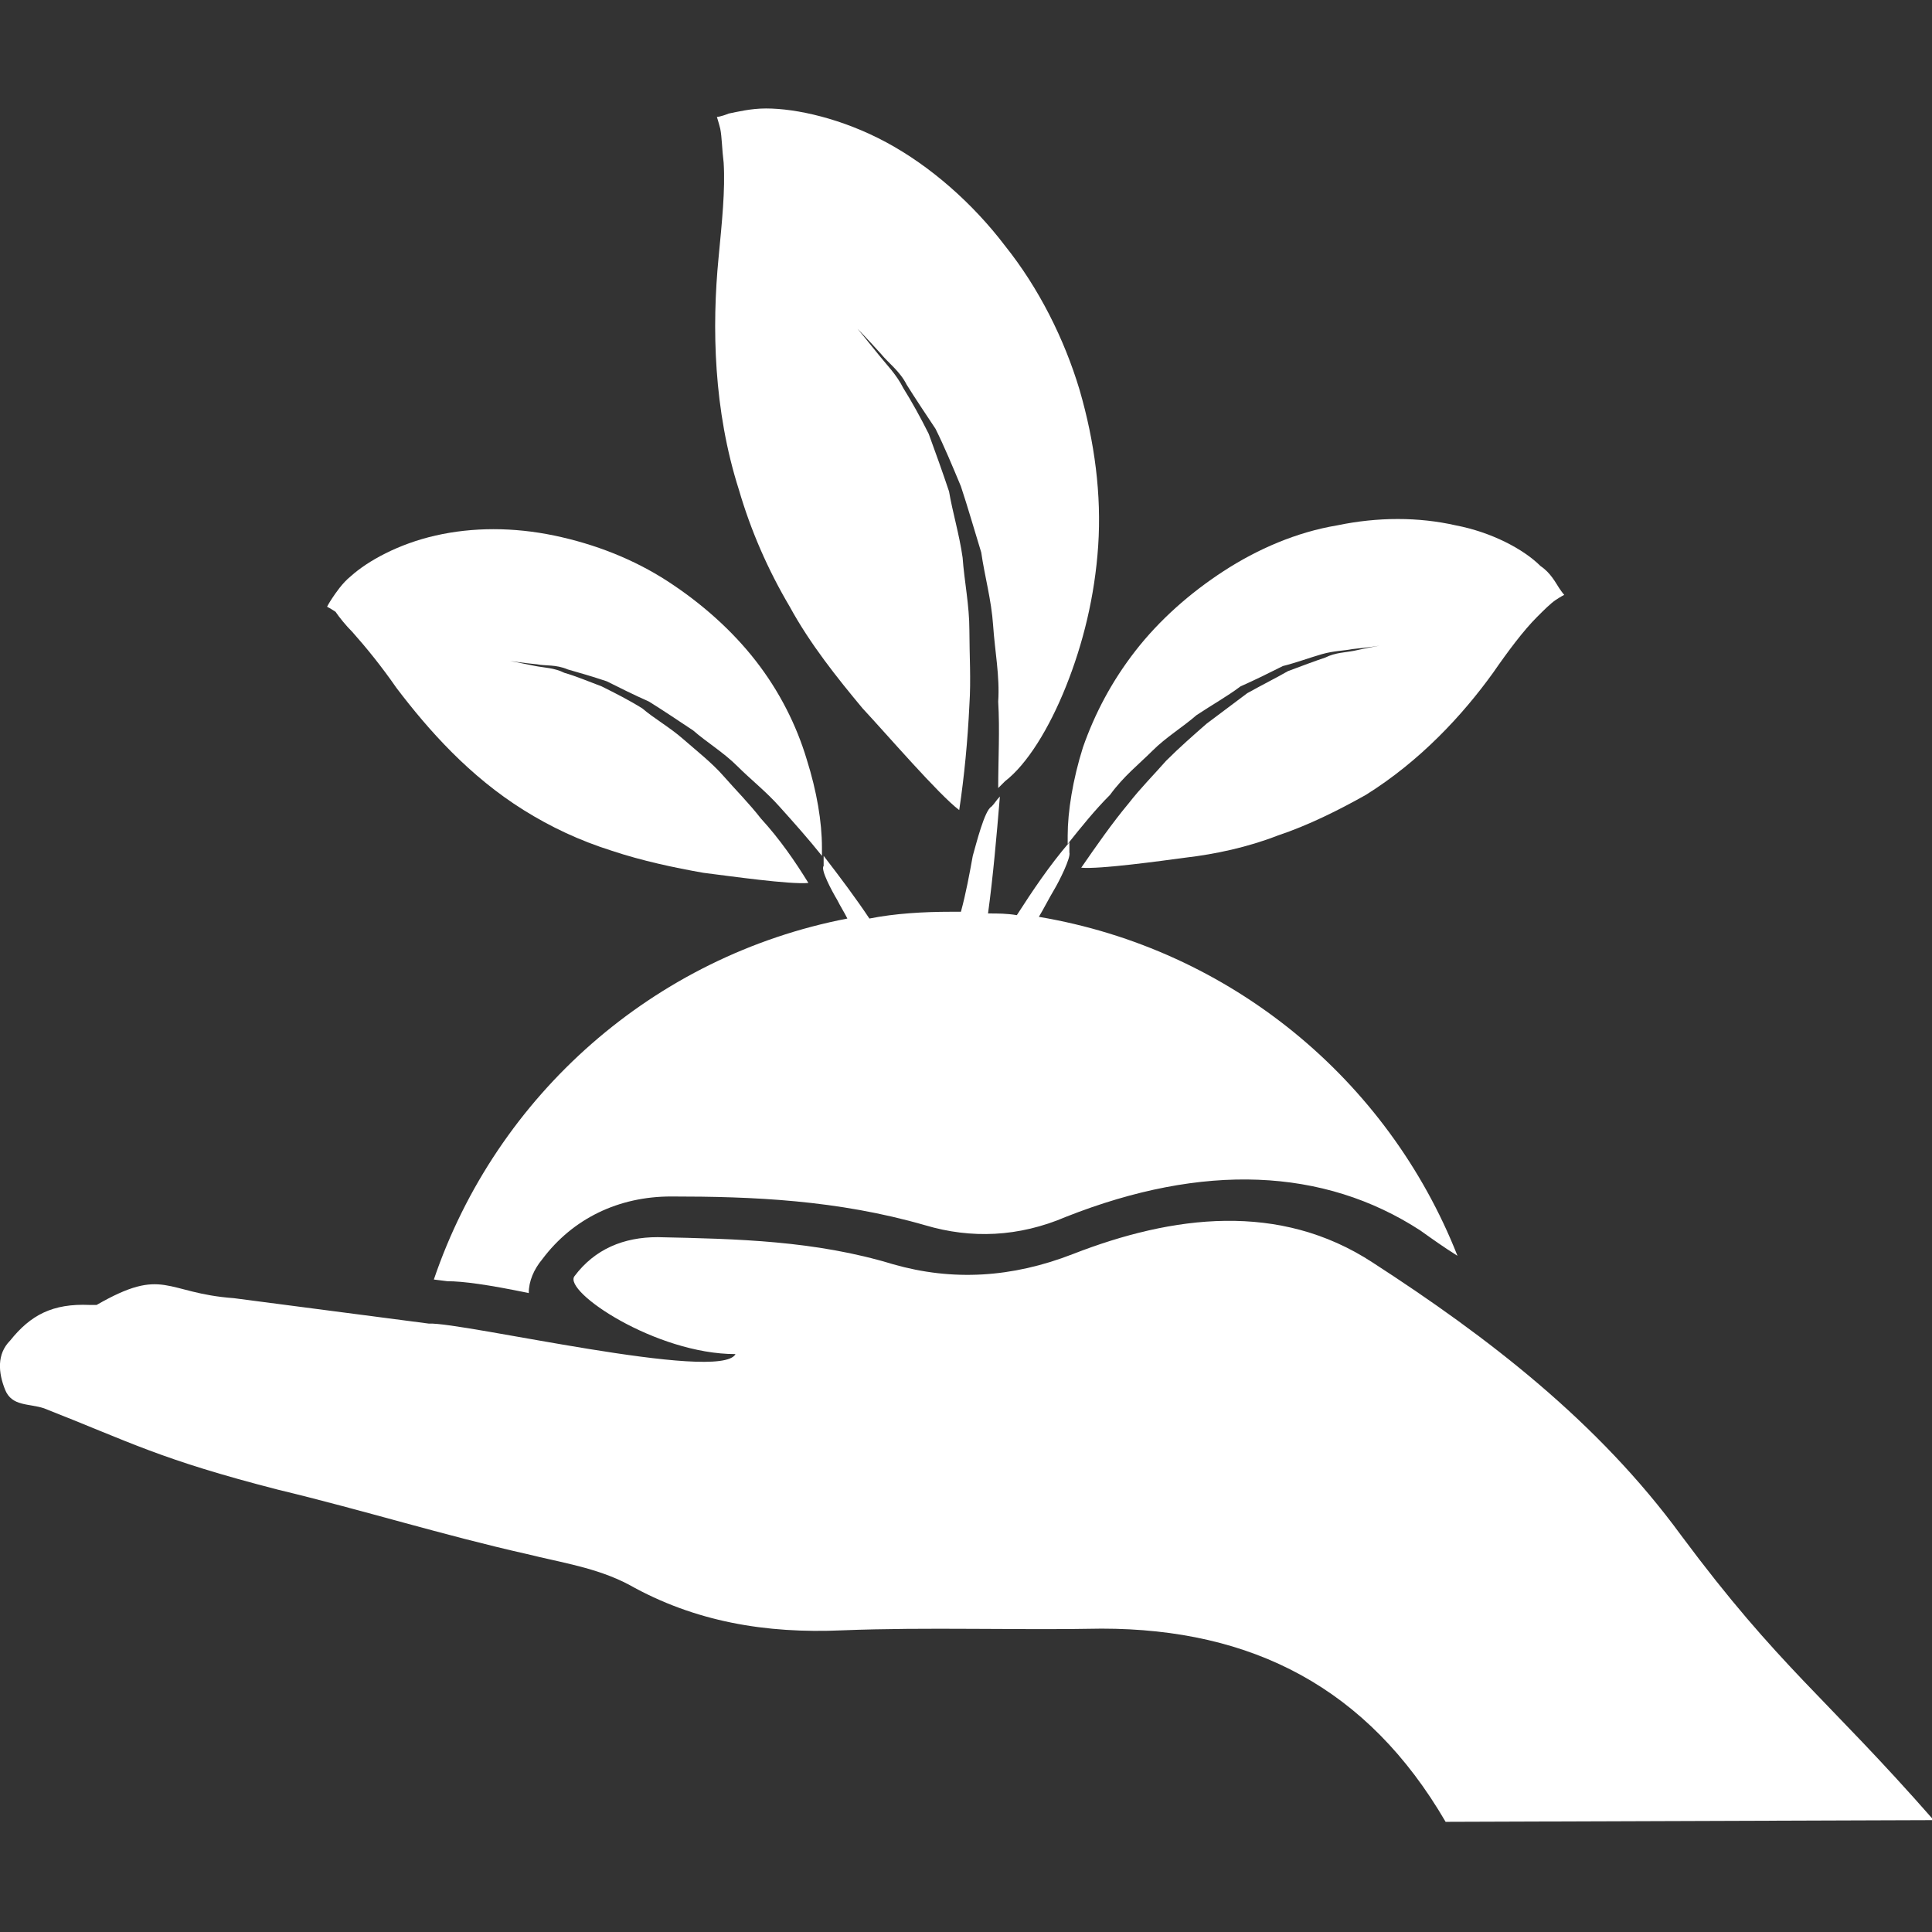 <?xml version="1.0" encoding="utf-8"?>
<svg xmlns="http://www.w3.org/2000/svg" xmlns:xlink="http://www.w3.org/1999/xlink" x="0px" y="0px" viewBox="0 0 114 114" style="enable-background:new 0 0 114 114;" xml:space="preserve">
<rect x="0" y="0" width="114" height="114" fill="#333333" stroke="none"/>
<g>
	<g>
		<path style="fill:#FFFFFF;" d="M62.9,40.5c1-2.5,1.7-5.3,1.9-8.3c0.2-3-0.2-6.1-1.1-9.2c-0.9-3-2.4-6-4.4-8.5c-1.9-2.5-4.4-4.7-7-6.1
			s-5.3-2-7.1-2c-0.9,0-1.7,0.2-2.2,0.3c-0.5,0.2-0.7,0.2-0.7,0.2s0.1,0.3,0.2,0.7c0.1,0.5,0.1,1.2,0.2,2c0.1,1.6-0.1,3.5-0.3,5.6
			c-0.4,4.1-0.3,9,1.2,13.7c0.7,2.4,1.7,4.7,3,6.9c1.2,2.2,2.8,4.2,4.3,6c1.4,1.5,4.5,5.1,5.7,6c0.3-2,0.5-4.1,0.6-6.2
			c0.1-1.5,0-3,0-4.4c0-1.5-0.3-2.9-0.4-4.3c-0.2-1.4-0.6-2.7-0.8-3.9c-0.4-1.2-0.8-2.3-1.2-3.4c-0.5-1-1-1.9-1.5-2.7
			c-0.4-0.8-1-1.4-1.4-1.9c-0.8-1-1.3-1.6-1.3-1.6s0.5,0.5,1.4,1.5c0.4,0.5,1.1,1,1.5,1.8c0.5,0.8,1.1,1.7,1.7,2.6
			c0.5,1,1,2.2,1.5,3.4c0.4,1.2,0.8,2.6,1.2,3.9c0.2,1.4,0.6,2.8,0.7,4.3c0.1,1.5,0.4,3,0.3,4.5c0.1,1.7,0,3.4,0,5.1
			c0.1-0.1,0.3-0.3,0.4-0.4C60.6,45.1,61.9,43,62.9,40.5z"/>
		<path style="fill:#FFFFFF;" d="M49.4,53.1c0.2,0.4,0.4,0.7,0.6,1.1c-11.4,2.2-20.7,10.4-24.4,21.3l0.8,0.1c0.9,0,2.4,0.2,4.8,0.7
			c0-0.7,0.3-1.4,0.8-2c1.8-2.4,4.5-3.7,7.6-3.7c4.8,0,9.8,0.2,15,1.7c2.7,0.8,5.5,0.7,8.3-0.5c8.1-3.2,15.2-2.9,20.9,0.8
			c0.7,0.5,1.4,1,2.2,1.5c-4.1-10.4-13.4-18.1-24.7-20c0.3-0.5,0.6-1.1,0.9-1.6c0.3-0.5,1-1.9,0.9-2.2c0-0.2,0-0.4,0-0.6
			c-1.2,1.4-2.2,2.9-3.1,4.3c-0.6-0.1-1.1-0.1-1.7-0.1c0.3-2.2,0.5-4.5,0.7-6.9c-0.2,0.2-0.3,0.4-0.5,0.6c-0.4,0.2-0.9,2.2-1.1,2.9
			c-0.2,1.1-0.4,2.2-0.7,3.3c-0.2,0-0.4,0-0.6,0c-1.6,0-3.3,0.1-4.8,0.4c-0.8-1.2-1.7-2.4-2.7-3.7c0,0.2,0,0.4,0,0.6
			C48.4,51.3,49.1,52.6,49.4,53.1z"/>
		<path style="fill:#FFFFFF;" d="M68,44.3c0.8-0.8,1.8-1.4,2.6-2.1c0.9-0.6,1.8-1.1,2.6-1.7c0.9-0.4,1.7-0.8,2.5-1.2c0.8-0.2,1.6-0.5,2.3-0.7
			c0.7-0.2,1.3-0.2,1.8-0.3c1-0.1,1.6-0.2,1.6-0.2s-0.6,0.1-1.5,0.3c-0.5,0.1-1.1,0.1-1.7,0.4c-0.6,0.2-1.4,0.5-2.2,0.8
			c-0.7,0.4-1.5,0.8-2.4,1.3c-0.8,0.6-1.6,1.2-2.4,1.8c-0.8,0.7-1.6,1.4-2.4,2.2c-0.7,0.8-1.5,1.6-2.2,2.5c-1,1.2-1.9,2.5-2.8,3.8
			c1.1,0.1,4.7-0.4,6.2-0.6c1.7-0.2,3.6-0.6,5.4-1.3c1.8-0.6,3.6-1.5,5.2-2.4c3.2-2,5.7-4.7,7.5-7.2c0.9-1.3,1.8-2.5,2.6-3.3
			c0.4-0.4,0.8-0.8,1.1-1c0.3-0.2,0.5-0.3,0.5-0.3S92.2,35,92,34.7s-0.5-0.9-1.1-1.3c-1-1-2.9-2-5-2.4c-2.2-0.5-4.6-0.5-7,0
			c-2.4,0.4-4.7,1.4-6.7,2.7s-3.8,2.9-5.2,4.7c-1.4,1.8-2.4,3.7-3.1,5.7C63.3,46,63,47.9,63,49.3c0,0.2,0,0.3,0,0.5
			c0.8-1,1.6-2,2.5-2.9C66.3,45.8,67.2,45.1,68,44.3z"/>
		<path style="fill:#FFFFFF;" d="M20.8,37.3c0.8,0.9,1.7,2,2.6,3.3c1.9,2.5,4.3,5.2,7.5,7.2c1.6,1,3.3,1.8,5.2,2.4c1.8,0.6,3.7,1,5.4,1.3
			c1.6,0.2,5.1,0.7,6.2,0.6c-0.8-1.3-1.7-2.6-2.8-3.8c-0.7-0.9-1.5-1.7-2.2-2.5s-1.6-1.5-2.4-2.2c-0.8-0.7-1.7-1.2-2.4-1.8
			c-0.8-0.5-1.6-0.9-2.4-1.3c-0.8-0.3-1.5-0.6-2.2-0.8c-0.6-0.3-1.2-0.3-1.7-0.4c-1-0.2-1.5-0.3-1.5-0.3s0.6,0.1,1.6,0.2
			c0.5,0.1,1.1,0,1.8,0.3c0.7,0.2,1.4,0.4,2.3,0.7c0.8,0.4,1.6,0.8,2.5,1.2c0.8,0.5,1.7,1.1,2.6,1.7c0.8,0.7,1.8,1.3,2.6,2.1
			s1.7,1.5,2.5,2.4c0.9,1,1.7,1.9,2.5,2.9c0-0.2,0-0.3,0-0.5c0-1.5-0.3-3.3-0.9-5.2c-0.6-2-1.6-4-3-5.8s-3.2-3.4-5.2-4.7
			s-4.3-2.2-6.7-2.7s-4.8-0.5-7,0s-4,1.5-5,2.4c-0.5,0.4-0.9,1-1.1,1.3s-0.3,0.5-0.3,0.5s0.2,0.1,0.5,0.3
			C20,36.4,20.4,36.9,20.8,37.3z"/>
		<path style="fill:#FFFFFF;" d="M99.2,90.6C94.3,83.9,87.8,78.9,81,74.5c-5.5-3.6-11.8-2.8-17.7-0.5c-3.6,1.4-7.1,1.6-10.6,0.6
			c-4.6-1.4-9.2-1.5-13.9-1.6c-2,0-3.7,0.7-4.9,2.3c-0.7,0.9,4.8,4.6,9.5,4.6c-0.9,1.7-16.1-1.9-18.1-1.8l-11.5-1.5
			c-4.1-0.3-4.1-1.9-8.1,0.4c0,0-0.2,0-0.4,0c-2.2-0.1-3.5,0.6-4.7,2.1C-0.2,79.9-0.1,81,0.3,82s1.4,0.8,2.3,1.1
			c5.1,2,6.8,3,13.8,4.8c5,1.2,9.8,2.7,14.7,3.8c2,0.5,4.1,0.8,6,1.8c3.9,2.2,8.1,2.9,12.6,2.7c5.1-0.2,10.2,0,15.3-0.1
			c8.9,0,15.7,3.5,20.3,11.4l28.8-0.1C107.7,100.1,105,98.4,99.2,90.6z"/>
	</g>
</g>
</svg>
